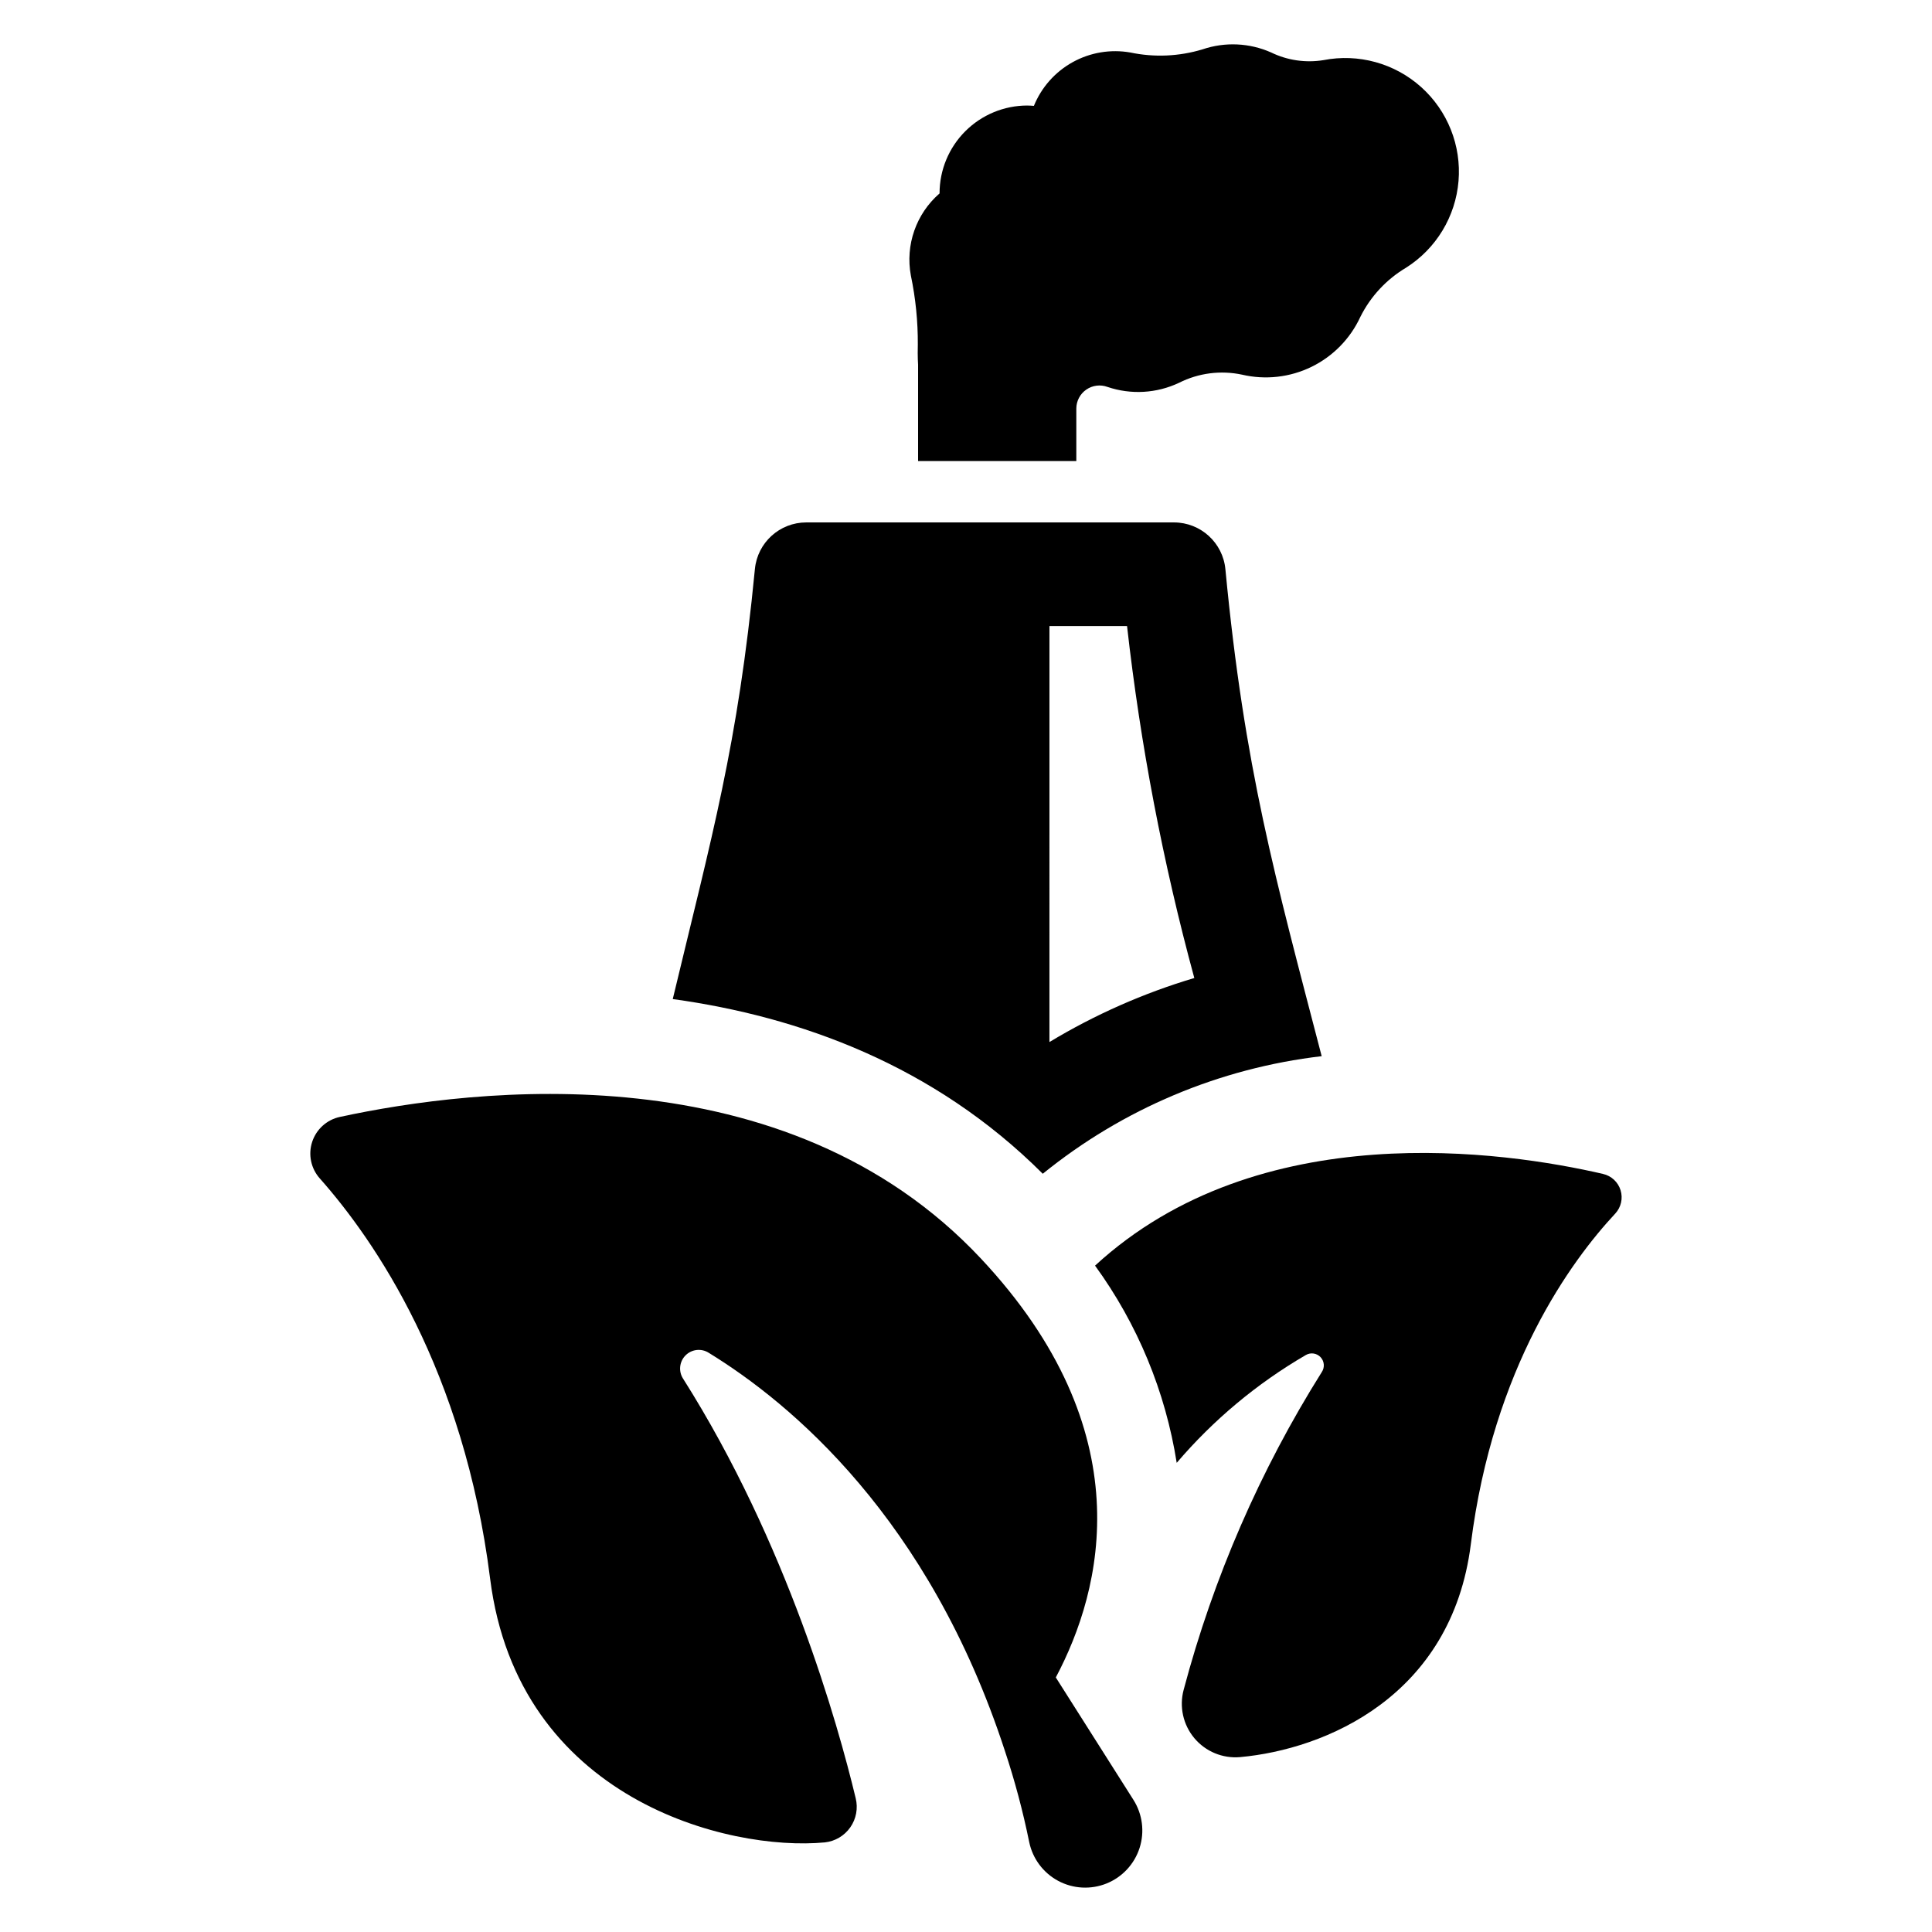 <?xml version="1.0" encoding="UTF-8"?>
<!-- Uploaded to: ICON Repo, www.svgrepo.com, Generator: ICON Repo Mixer Tools -->
<svg fill="#000000" width="800px" height="800px" version="1.1" viewBox="144 144 512 512" xmlns="http://www.w3.org/2000/svg">
 <g>
  <path d="m423.8 588.54c12.406-23.379 23.059-65.238-19.855-111.02-51.797-55.262-134.18-45.234-169.86-37.527-3.461 0.738-6.262 3.266-7.359 6.625-1.098 3.363-0.32 7.055 2.035 9.691 14.637 16.504 38.176 50.793 45.125 106.04 7.375 58.633 63.195 72.316 88.695 69.906 2.723-0.293 5.184-1.746 6.754-3.988 1.57-2.246 2.09-5.055 1.434-7.715-4.707-19.621-18.188-67.672-45.766-111.23v0.004c-1.234-1.949-0.957-4.496 0.668-6.133 1.629-1.637 4.172-1.93 6.125-0.703 21.75 13.328 58.395 43.828 78.508 105.5 2.629 7.91 4.777 15.973 6.441 24.145 0.902 4.406 3.715 8.184 7.68 10.309 3.961 2.125 8.664 2.379 12.836 0.695 4.168-1.688 7.375-5.137 8.746-9.422 1.371-4.281 0.77-8.953-1.641-12.75z"/>
  <path d="m568.81 455.1c-25.91-5.984-91.125-15.699-134.61 24.305 11.246 15.461 18.664 33.371 21.641 52.262 9.715-11.391 21.289-21.055 34.23-28.578 1.277-0.738 2.898-0.496 3.906 0.586 1.004 1.078 1.137 2.707 0.312 3.934-16.371 26.07-28.711 54.461-36.609 84.215-1.199 4.473-0.141 9.254 2.836 12.805 2.977 3.551 7.496 5.426 12.113 5.023 22.543-2.039 56.066-16.027 61.156-56.41 5.894-47 26.695-75.215 38.277-87.637 1.543-1.664 2.078-4.023 1.406-6.191-0.668-2.168-2.449-3.812-4.66-4.312z"/>
  <path d="m494.26 423.9c-12.43-47.785-20.453-76.098-25.516-129.03-0.656-7.031-6.555-12.41-13.617-12.422h-97.461c-7.039 0-12.926 5.34-13.609 12.344-4.512 46.785-11.438 70.852-21.77 113.97 33.57 4.641 69.184 17.457 98.055 46.297h0.004c21.184-17.184 46.82-27.988 73.914-31.16zm-72.145-113.98h20.57-0.004c3.551 31.496 9.508 62.676 17.824 93.262-13.465 4.012-26.363 9.711-38.391 16.969z"/>
  <path d="m387.23 235.33c-0.09 3.25 0.07 5.301 0.07 5.301v25.559h41.934v-13.949c0.016-1.996 1.004-3.859 2.644-4.992 1.641-1.137 3.731-1.402 5.602-0.715 6.234 2.117 13.043 1.723 18.992-1.094 5.152-2.594 11.035-3.352 16.676-2.152 6.191 1.449 12.695 0.719 18.41-2.07 5.715-2.793 10.289-7.473 12.953-13.246 2.703-5.414 6.91-9.938 12.117-13.031 7.973-5.051 13.117-13.547 13.895-22.953 0.781-9.406-2.891-18.633-9.922-24.93-7.031-6.297-16.609-8.93-25.871-7.121-4.723 0.77-9.57 0.059-13.875-2.035-5.734-2.547-12.223-2.84-18.168-0.824-6.207 1.883-12.793 2.172-19.141 0.836-5.234-0.918-10.625-0.012-15.273 2.559-4.648 2.574-8.277 6.66-10.281 11.582-0.574-0.043-1.145-0.086-1.727-0.086v-0.004c-6.172 0-12.094 2.453-16.457 6.816-4.363 4.363-6.816 10.281-6.816 16.453v0.02h0.004c-6.219 5.394-9.113 13.68-7.606 21.773 1.258 6.019 1.875 12.156 1.84 18.305z"/>
 </g>
</svg>